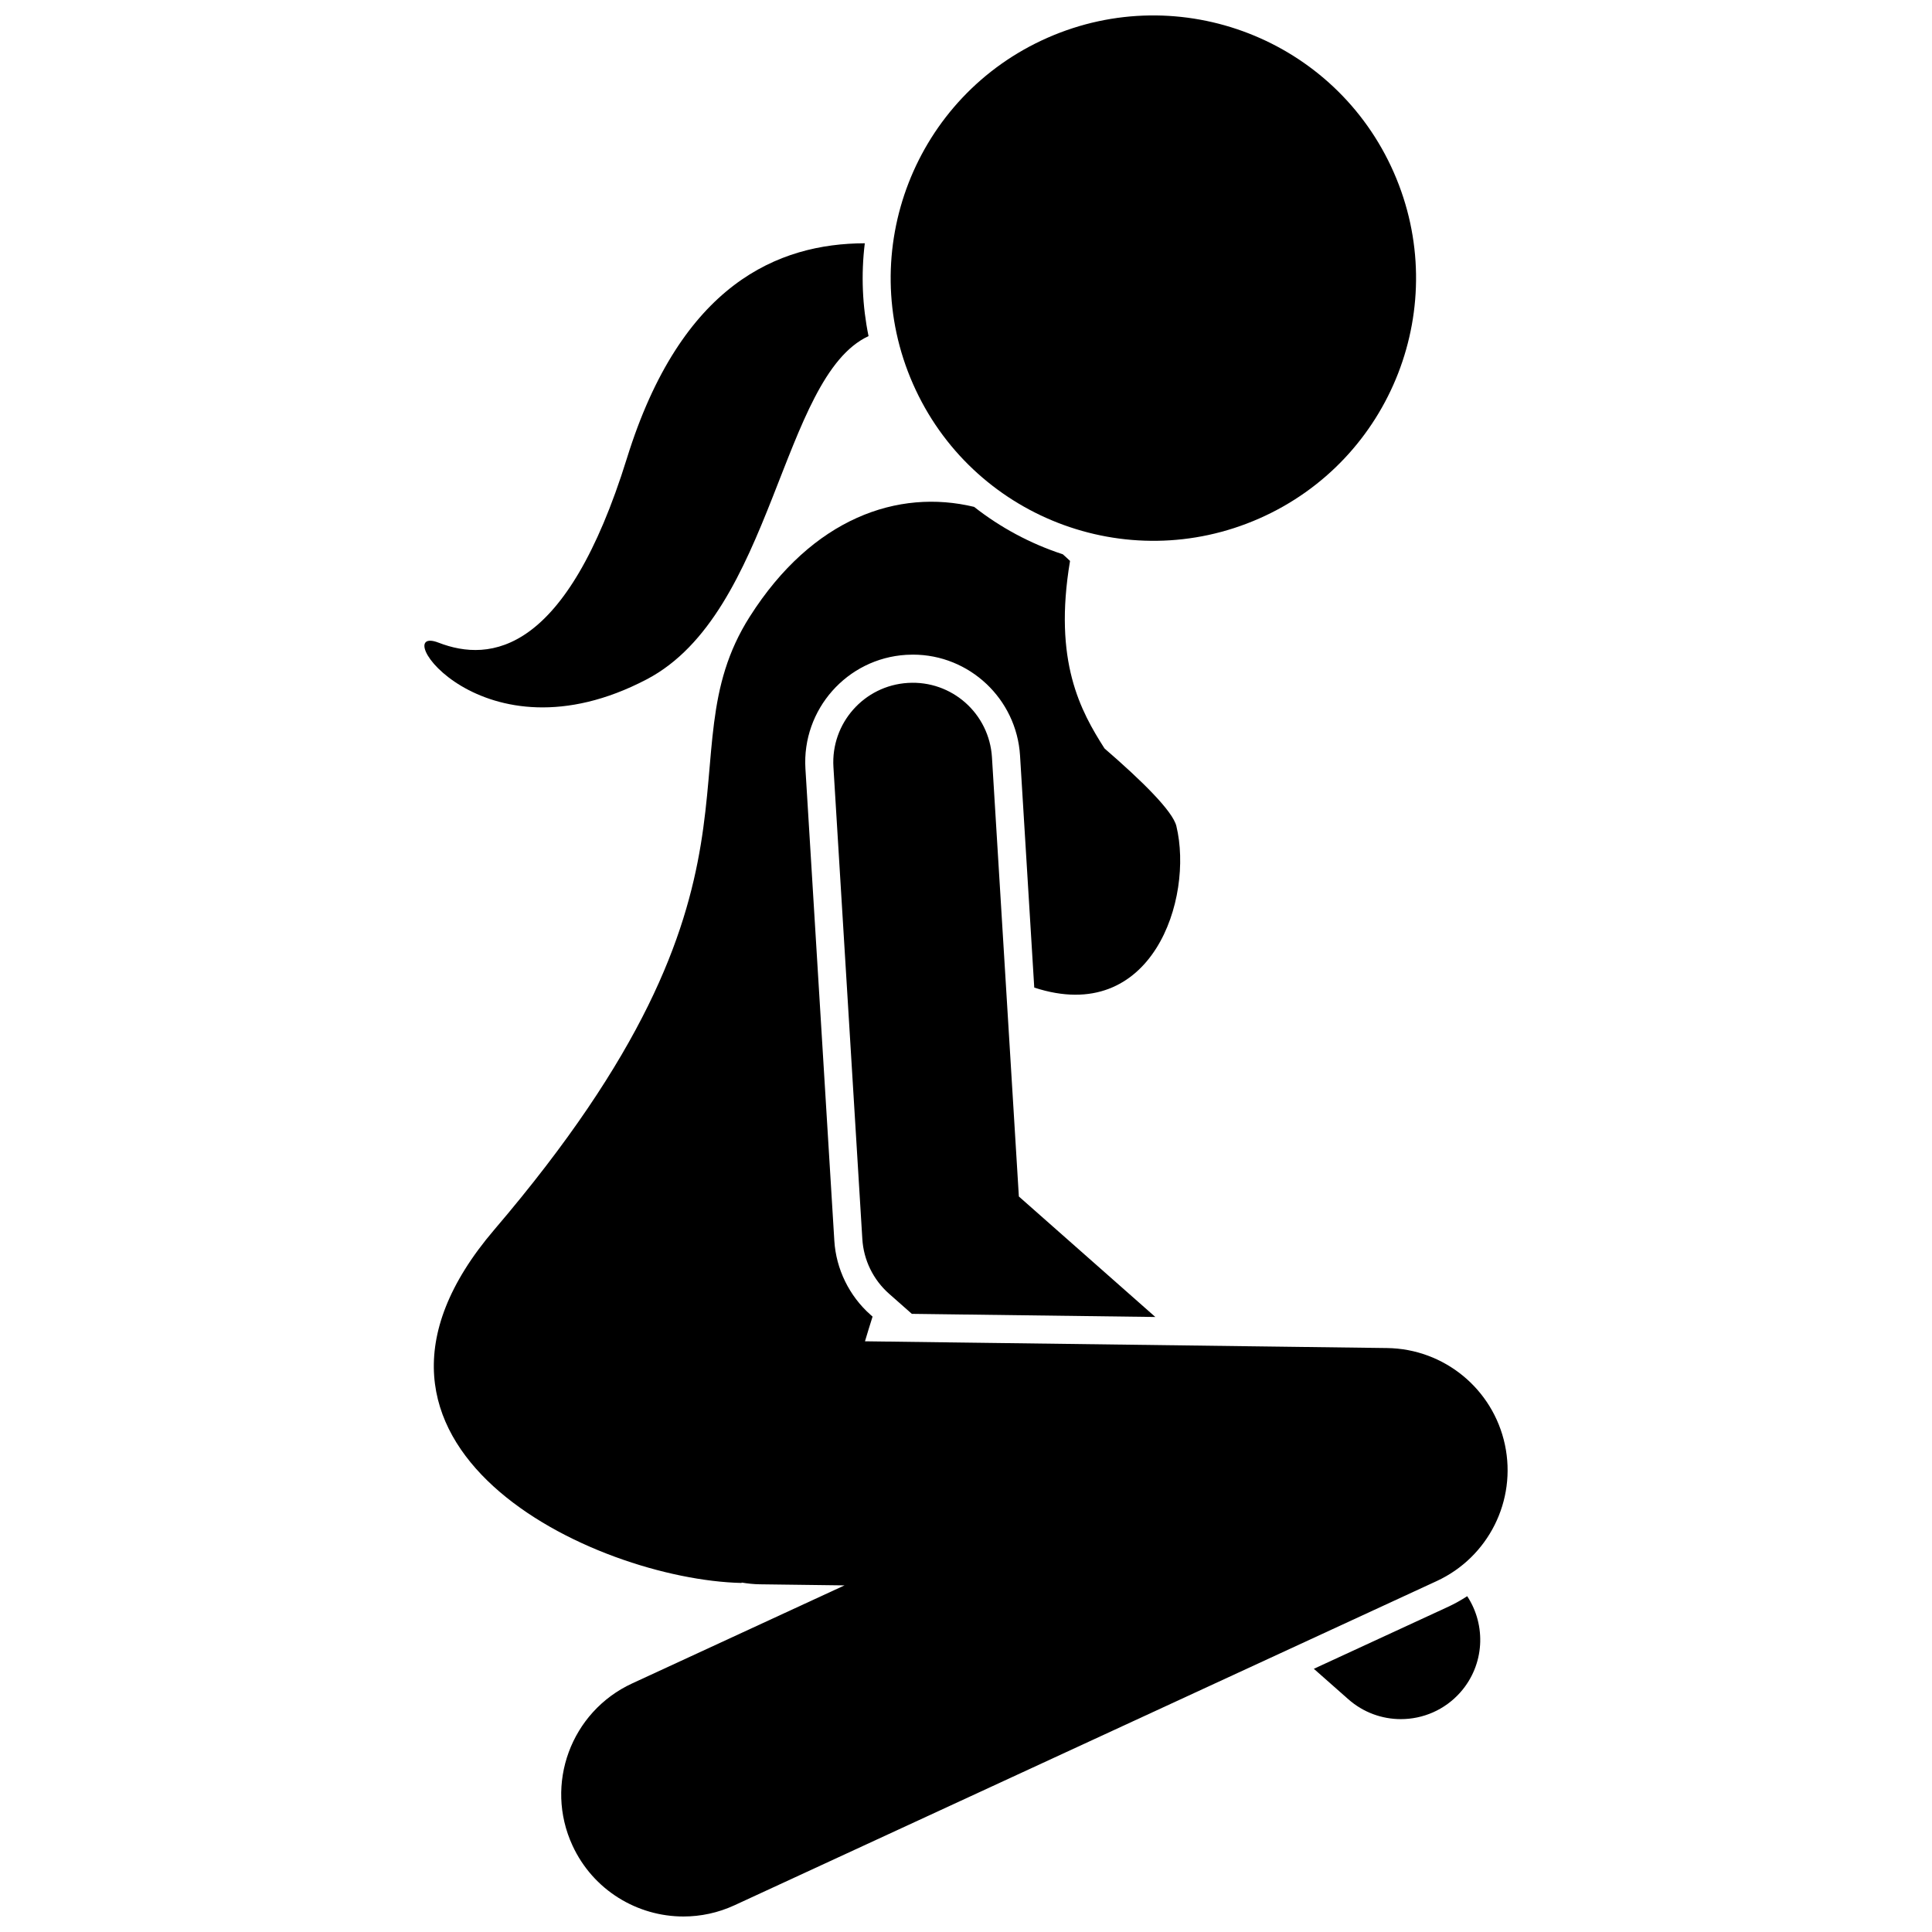 <?xml version="1.0" encoding="UTF-8"?>
<!-- Uploaded to: SVG Repo, www.svgrepo.com, Generator: SVG Repo Mixer Tools -->
<svg width="800px" height="800px" version="1.1" viewBox="144 144 512 512" xmlns="http://www.w3.org/2000/svg">
 <defs>
  <clipPath id="b">
   <path d="m258 276h286v375.9h-286z"/>
  </clipPath>
  <clipPath id="a">
   <path d="m380 148.09h140v139.91h-140z"/>
  </clipPath>
 </defs>
 <g clip-path="url(#b)">
  <path d="m342.71 307.39c-23.871 37.582 11.781 69.418-67.711 162.48-49.105 57.492 26.676 92.723 65.504 93.633l0.059-0.105c1.57 0.254 3.164 0.438 4.801 0.457l22.441 0.289-56.266 25.977c-16.234 7.496-23.32 26.73-15.824 42.961 5.465 11.84 17.176 18.812 29.41 18.809 4.543 0 9.16-0.957 13.551-2.988l186.05-85.895c13.734-6.34 21.246-21.344 18.094-36.137-3.148-14.793-16.121-25.43-31.246-25.625l-135.65-1.754-2.695-0.035c0.637-2.141 1.305-4.32 2.012-6.543l-0.551-0.488c-5.629-4.973-9.125-12.125-9.582-19.617l-7.66-125.09c-0.957-15.68 11.016-29.219 26.695-30.18 0.594-0.035 1.195-0.055 1.789-0.055 14.996 0 27.465 11.746 28.391 26.746l3.766 61.488c31.293 10.25 42.285-23.617 37.664-42.793-0.949-3.949-9.07-11.957-19.043-20.578-6.293-9.855-13.625-23.035-9.137-49.691-0.625-0.605-1.266-1.188-1.91-1.762-8.715-2.852-16.617-7.152-23.508-12.566-20.129-4.863-42.844 2.93-59.438 29.062z"/>
 </g>
 <path d="m373.18 208.47c-22.875 0.059-48.668 10.691-63.035 56.961-16.102 51.852-36.203 54.188-49.918 48.883-13.715-5.305 11.359 32.648 55.145 9.727 33.637-17.609 35.535-80.195 58.801-90.969-1.633-7.945-2.012-16.234-0.992-24.602z"/>
 <g clip-path="url(#a)">
  <path d="m513.36 189.68c15.48 35.184-0.492 76.254-35.676 91.734-35.184 15.48-76.258-0.492-91.738-35.68-15.477-35.184 0.496-76.254 35.68-91.734s76.258 0.492 91.734 35.68"/>
 </g>
 <path d="m406.88 344.7c-0.715-11.602-10.641-20.441-22.293-19.719-11.598 0.711-20.426 10.691-19.719 22.293l7.66 125.09c0.34 5.578 2.891 10.789 7.078 14.488l6.039 5.332 64.531 0.832-36.168-31.934z"/>
 <path d="m492.18 586.25 9.141 8.07c4.004 3.531 8.969 5.266 13.918 5.266 5.828 0 11.625-2.406 15.785-7.117 6.418-7.269 6.883-17.727 1.801-25.461-1.582 1.02-3.231 1.965-4.984 2.777z"/>
</svg>